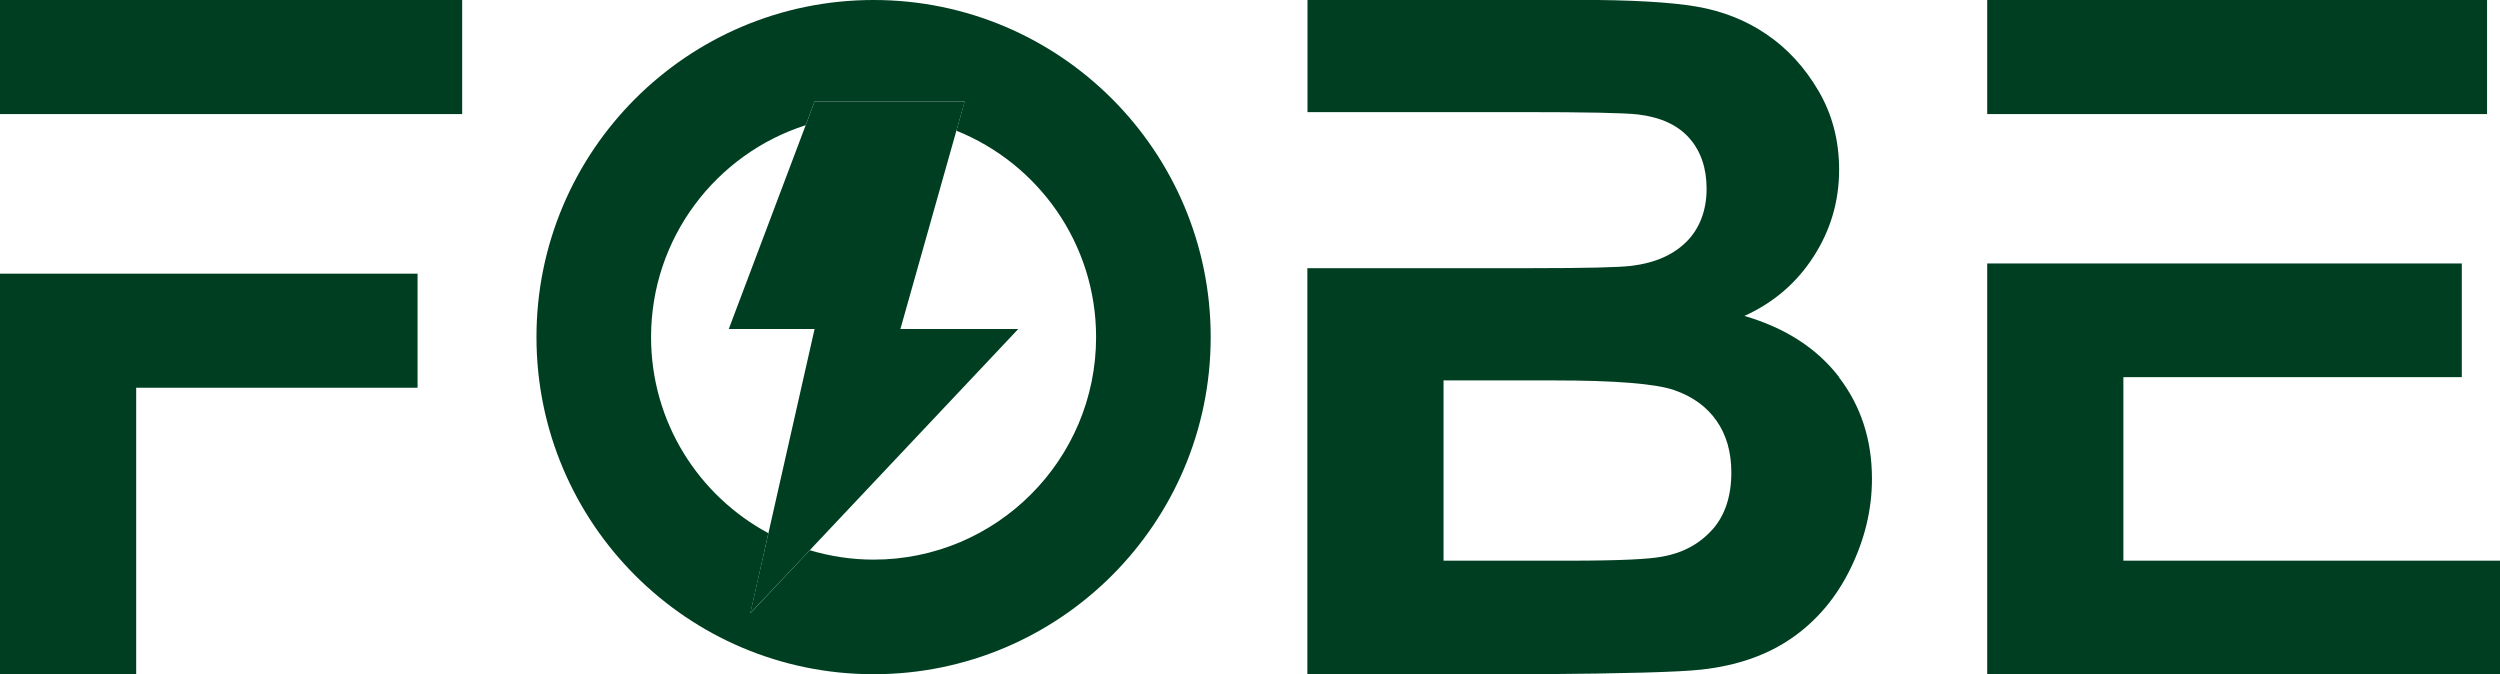 <?xml version="1.0" encoding="UTF-8"?>
<svg id="a" data-name="图层 1" xmlns="http://www.w3.org/2000/svg" viewBox="0 0 191.11 51.54">
  <defs>
    <style>
      .b {
        fill: none;
      }

      .c {
        fill: #003e21;
      }
    </style>
  </defs>
  <g>
    <g>
      <polygon class="c" points="0 51.54 10.41 51.54 10.41 29.64 31.92 29.64 31.92 20.92 10.41 20.92 0 20.92 0 51.54"/>
      <polygon class="c" points="35.33 8.72 35.33 0 0 0 0 8.72 10.41 8.72 35.33 8.72"/>
    </g>
    <g>
      <path class="b" d="M127.99,29.81c-1.42-.49-4.49-.74-9.23-.74h-8.4v13.78h9.63c3.75,0,6.13-.11,7.14-.32,1.55-.28,2.81-.97,3.78-2.06s1.46-2.55,1.46-4.38c0-1.55-.38-2.86-1.12-3.94s-1.83-1.86-3.25-2.36Z"/>
      <path class="b" d="M117.18,20.5c4.05,0,6.57-.06,7.56-.18,1.78-.21,3.18-.83,4.2-1.85s1.53-2.36,1.53-4.03-.44-2.89-1.32-3.88c-.88-1-2.19-1.6-3.92-1.81-1.03-.12-4-.18-8.89-.18h-5.98v11.92h6.82Z"/>
      <path class="c" d="M140.59,28.83c-1.69-2.2-4.1-3.76-7.24-4.68,2.23-1.01,3.99-2.52,5.29-4.54,1.3-2.02,1.95-4.23,1.95-6.64,0-2.23-.53-4.24-1.58-6.03s-2.37-3.23-3.96-4.31c-1.58-1.08-3.38-1.79-5.38-2.13-2-.34-5.04-.51-9.12-.51h-20.6v8.58h16.38c4.9,0,7.86.06,8.89.18,1.73.21,3.04.81,3.92,1.81.88,1,1.32,2.29,1.32,3.88s-.51,3.01-1.53,4.03-2.42,1.63-4.2,1.85c-.98.12-3.5.18-7.56.18h-17.23v31.04h17.54c6.63-.05,10.82-.16,12.55-.35,2.77-.3,5.09-1.12,6.98-2.44s3.38-3.09,4.46-5.31,1.63-4.49,1.63-6.84c0-2.98-.84-5.57-2.53-7.77ZM130.9,40.48c-.97,1.09-2.23,1.78-3.78,2.06-1.01.21-3.39.32-7.14.32h-9.63v-13.78h8.4c4.73,0,7.81.25,9.23.74s2.5,1.28,3.25,2.36,1.12,2.39,1.12,3.94c0,1.83-.49,3.29-1.46,4.38Z"/>
    </g>
    <g>
      <polygon class="c" points="190.12 8.72 190.12 0 151.91 0 151.91 8.72 162.32 8.72 190.12 8.72"/>
      <polygon class="c" points="162.32 42.86 162.32 28.83 188.19 28.83 188.19 20.14 162.32 20.14 151.91 20.14 151.91 51.54 191.11 51.54 191.11 42.86 162.32 42.86"/>
    </g>
  </g>
  <g>
    <path class="b" d="M55.71,25.15l5.87-15.57c-6.85,2.2-11.82,8.61-11.82,16.2,0,6.49,3.63,12.12,8.97,14.99l3.53-15.61h-6.56Z"/>
    <path class="b" d="M73.11,9.99l-4.29,15.15h9.01l-15.95,16.92c1.55.46,3.18.72,4.88.72,9.39,0,17.01-7.62,17.01-17.01,0-7.15-4.42-13.26-10.68-15.78Z"/>
    <path class="c" d="M66.78,0c-14.23,0-25.77,11.54-25.77,25.77s11.54,25.77,25.77,25.77,25.77-11.54,25.77-25.77S81.01,0,66.78,0ZM66.78,42.78c-1.7,0-3.34-.26-4.88-.72l-4.54,4.82,1.38-6.12c-5.34-2.87-8.97-8.5-8.97-14.99,0-7.58,4.96-14,11.82-16.2l.68-1.81h11.47l-.63,2.23c6.25,2.51,10.68,8.62,10.68,15.78,0,9.39-7.62,17.01-17.01,17.01Z"/>
    <polygon class="c" points="68.83 25.15 73.11 9.99 73.75 7.76 62.27 7.76 61.59 9.57 55.71 25.15 62.27 25.15 58.74 40.76 57.35 46.88 61.9 42.06 77.84 25.15 68.83 25.15"/>
  </g>
</svg>